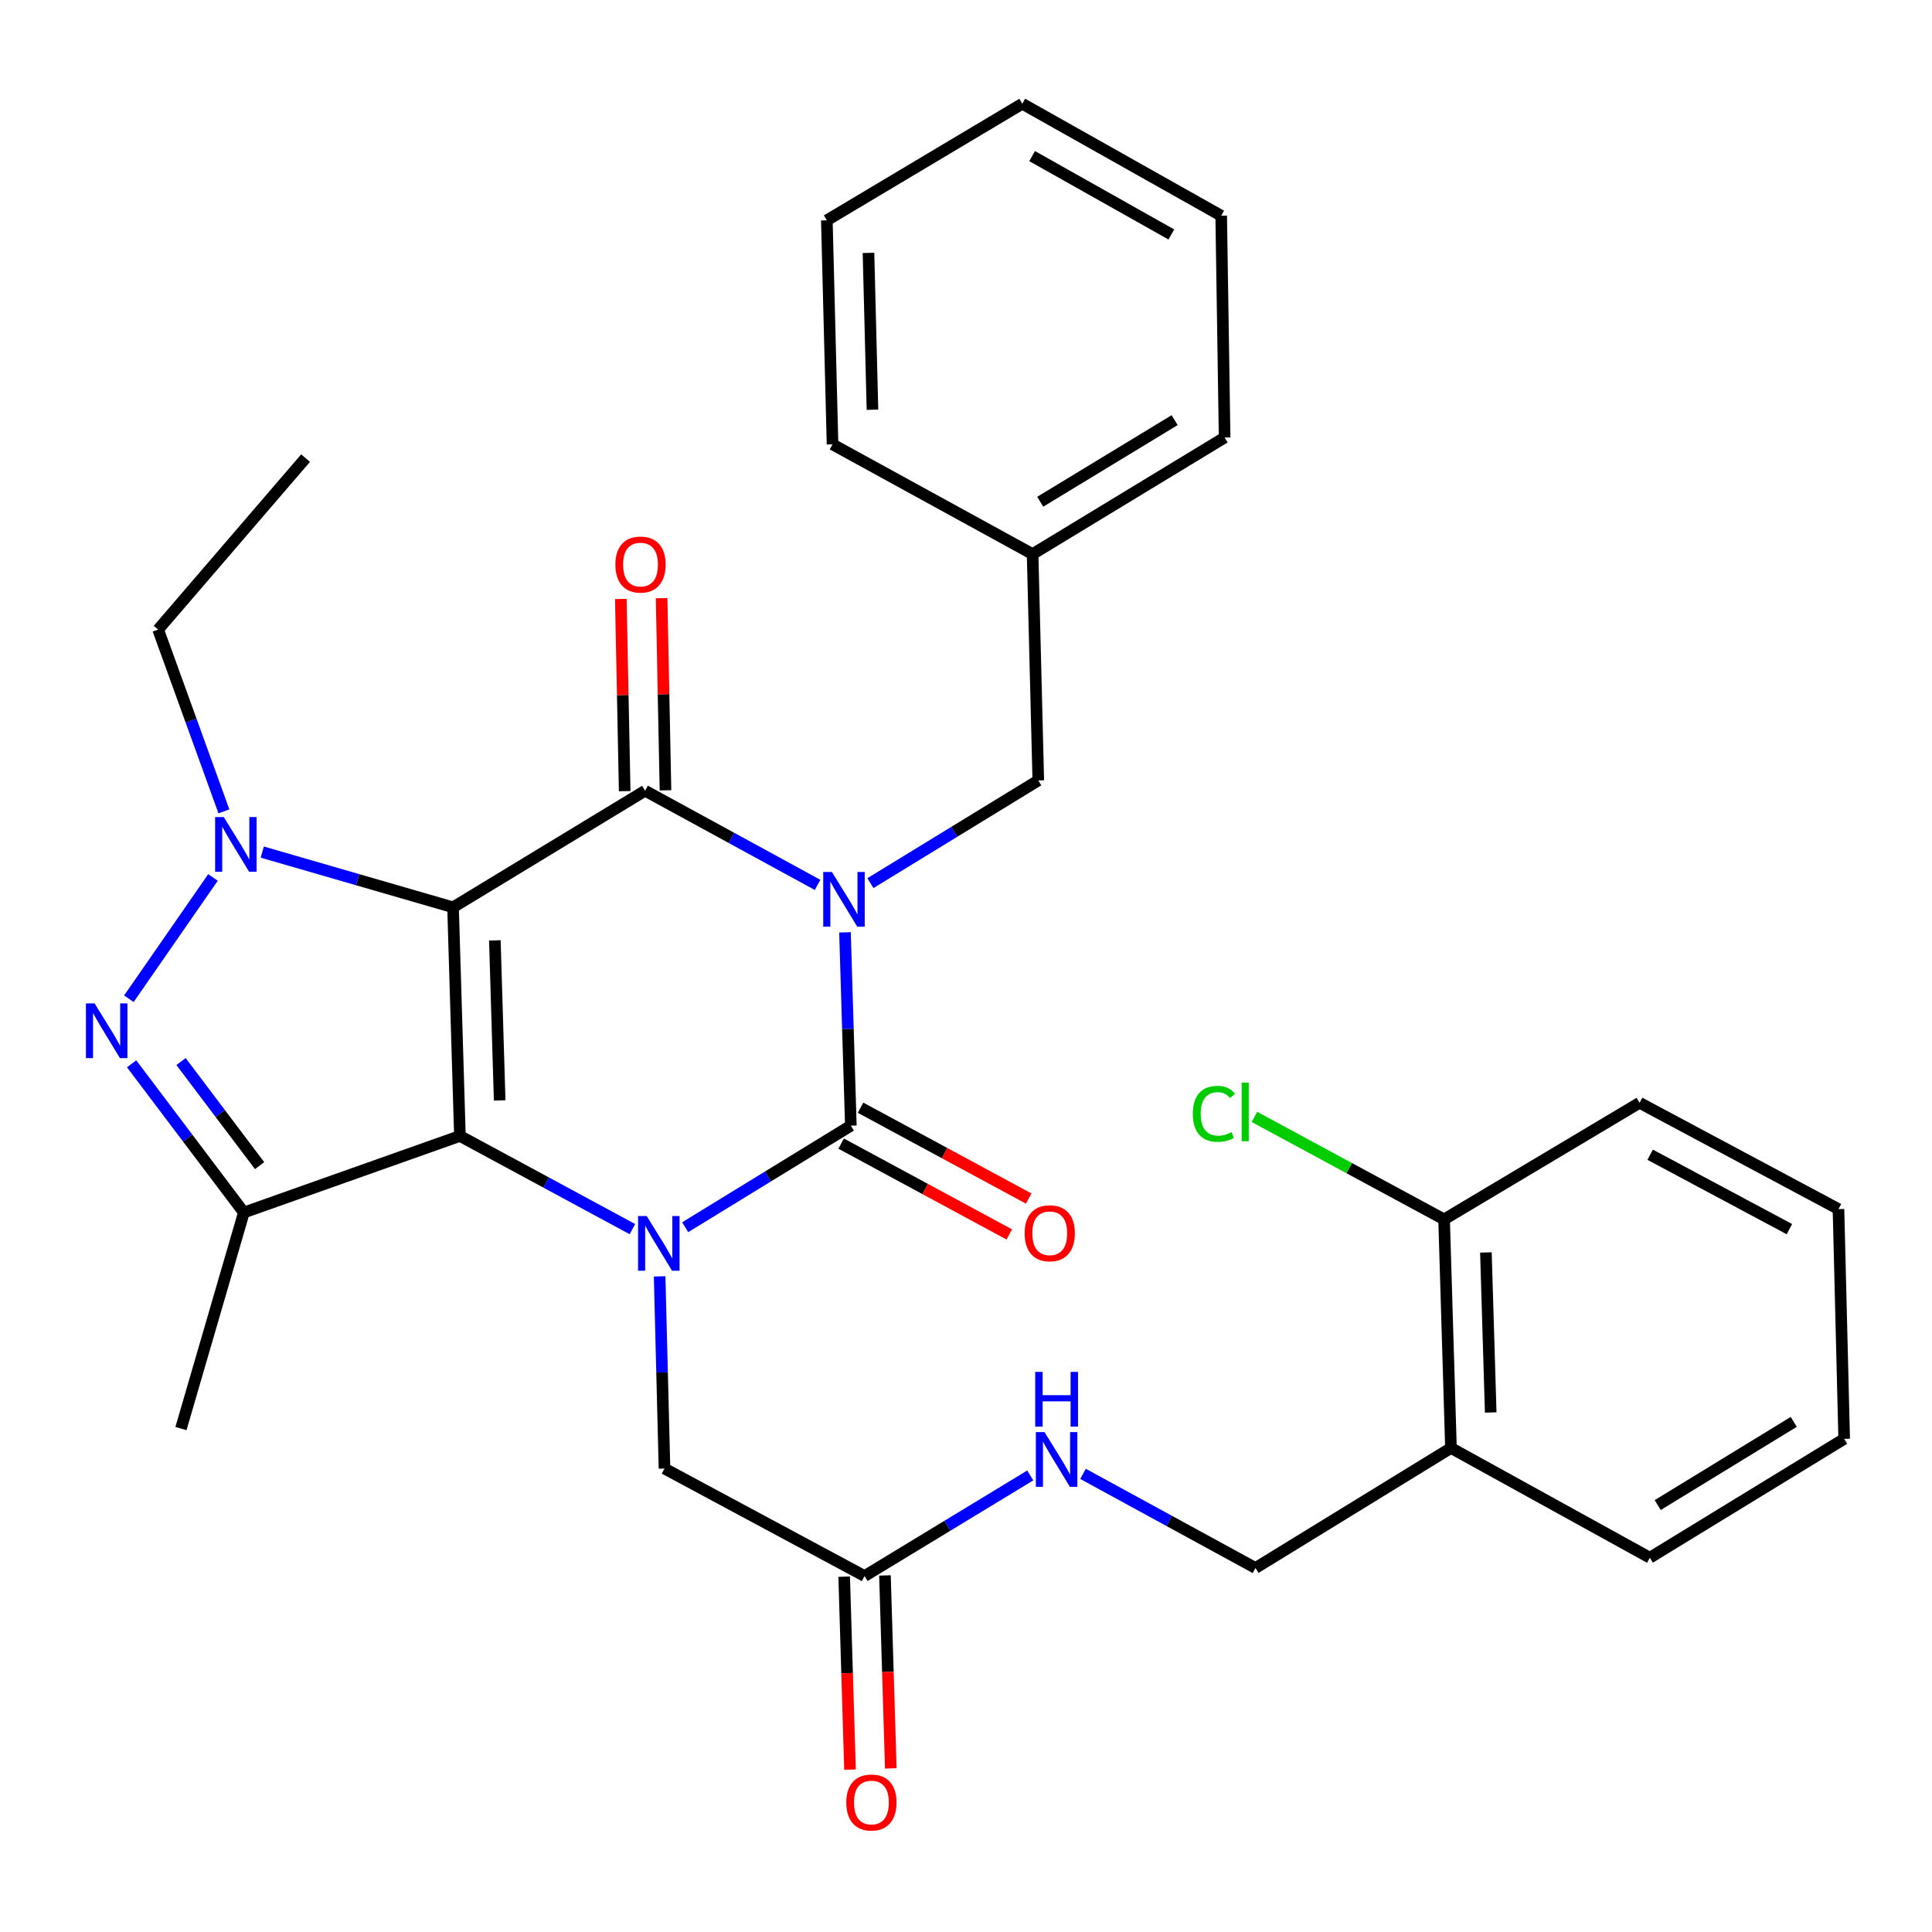 <?xml version='1.0' encoding='iso-8859-1'?>
<svg version='1.1' baseProfile='full'
              xmlns='http://www.w3.org/2000/svg'
                      xmlns:rdkit='http://www.rdkit.org/xml'
                      xmlns:xlink='http://www.w3.org/1999/xlink'
                  xml:space='preserve'
width='1000px' height='1000px' viewBox='0 0 1000 1000'>
<!-- END OF HEADER -->
<rect style='opacity:1.0;fill:#FFFFFF;stroke:none' width='1000' height='1000' x='0' y='0'> </rect>
<path class='bond-1' d='M 234.496,469.626 L 238.051,587.965' style='fill:none;fill-rule:evenodd;stroke:#000000;stroke-width:6px;stroke-linecap:butt;stroke-linejoin:miter;stroke-opacity:1' />
<path class='bond-1' d='M 256.139,486.743 L 258.628,569.58' style='fill:none;fill-rule:evenodd;stroke:#000000;stroke-width:6px;stroke-linecap:butt;stroke-linejoin:miter;stroke-opacity:1' />
<path class='bond-2' d='M 234.496,469.626 L 333.897,409.284' style='fill:none;fill-rule:evenodd;stroke:#000000;stroke-width:6px;stroke-linecap:butt;stroke-linejoin:miter;stroke-opacity:1' />
<path class='bond-5' d='M 234.496,469.626 L 185.122,455.331' style='fill:none;fill-rule:evenodd;stroke:#000000;stroke-width:6px;stroke-linecap:butt;stroke-linejoin:miter;stroke-opacity:1' />
<path class='bond-5' d='M 185.122,455.331 L 135.749,441.036' style='fill:none;fill-rule:evenodd;stroke:#0000FF;stroke-width:6px;stroke-linecap:butt;stroke-linejoin:miter;stroke-opacity:1' />
<path class='bond-0' d='M 423.17,458.021 L 378.534,433.652' style='fill:none;fill-rule:evenodd;stroke:#0000FF;stroke-width:6px;stroke-linecap:butt;stroke-linejoin:miter;stroke-opacity:1' />
<path class='bond-0' d='M 378.534,433.652 L 333.897,409.284' style='fill:none;fill-rule:evenodd;stroke:#000000;stroke-width:6px;stroke-linecap:butt;stroke-linejoin:miter;stroke-opacity:1' />
<path class='bond-4' d='M 437.361,482.575 L 438.879,532.606' style='fill:none;fill-rule:evenodd;stroke:#0000FF;stroke-width:6px;stroke-linecap:butt;stroke-linejoin:miter;stroke-opacity:1' />
<path class='bond-4' d='M 438.879,532.606 L 440.397,582.638' style='fill:none;fill-rule:evenodd;stroke:#000000;stroke-width:6px;stroke-linecap:butt;stroke-linejoin:miter;stroke-opacity:1' />
<path class='bond-8' d='M 450.53,457.109 L 493.973,430.527' style='fill:none;fill-rule:evenodd;stroke:#0000FF;stroke-width:6px;stroke-linecap:butt;stroke-linejoin:miter;stroke-opacity:1' />
<path class='bond-8' d='M 493.973,430.527 L 537.417,403.945' style='fill:none;fill-rule:evenodd;stroke:#000000;stroke-width:6px;stroke-linecap:butt;stroke-linejoin:miter;stroke-opacity:1' />
<path class='bond-3' d='M 238.051,587.965 L 282.691,612.08' style='fill:none;fill-rule:evenodd;stroke:#000000;stroke-width:6px;stroke-linecap:butt;stroke-linejoin:miter;stroke-opacity:1' />
<path class='bond-3' d='M 282.691,612.08 L 327.331,636.196' style='fill:none;fill-rule:evenodd;stroke:#0000FF;stroke-width:6px;stroke-linecap:butt;stroke-linejoin:miter;stroke-opacity:1' />
<path class='bond-7' d='M 238.051,587.965 L 126.225,627.598' style='fill:none;fill-rule:evenodd;stroke:#000000;stroke-width:6px;stroke-linecap:butt;stroke-linejoin:miter;stroke-opacity:1' />
<path class='bond-12' d='M 344.455,409.07 L 343.449,359.338' style='fill:none;fill-rule:evenodd;stroke:#000000;stroke-width:6px;stroke-linecap:butt;stroke-linejoin:miter;stroke-opacity:1' />
<path class='bond-12' d='M 343.449,359.338 L 342.443,309.607' style='fill:none;fill-rule:evenodd;stroke:#FF0000;stroke-width:6px;stroke-linecap:butt;stroke-linejoin:miter;stroke-opacity:1' />
<path class='bond-12' d='M 323.34,409.498 L 322.334,359.766' style='fill:none;fill-rule:evenodd;stroke:#000000;stroke-width:6px;stroke-linecap:butt;stroke-linejoin:miter;stroke-opacity:1' />
<path class='bond-12' d='M 322.334,359.766 L 321.328,310.034' style='fill:none;fill-rule:evenodd;stroke:#FF0000;stroke-width:6px;stroke-linecap:butt;stroke-linejoin:miter;stroke-opacity:1' />
<path class='bond-9' d='M 341.427,660.653 L 342.684,710.387' style='fill:none;fill-rule:evenodd;stroke:#0000FF;stroke-width:6px;stroke-linecap:butt;stroke-linejoin:miter;stroke-opacity:1' />
<path class='bond-9' d='M 342.684,710.387 L 343.941,760.122' style='fill:none;fill-rule:evenodd;stroke:#000000;stroke-width:6px;stroke-linecap:butt;stroke-linejoin:miter;stroke-opacity:1' />
<path class='bond-33' d='M 354.651,635.207 L 397.524,608.923' style='fill:none;fill-rule:evenodd;stroke:#0000FF;stroke-width:6px;stroke-linecap:butt;stroke-linejoin:miter;stroke-opacity:1' />
<path class='bond-33' d='M 397.524,608.923 L 440.397,582.638' style='fill:none;fill-rule:evenodd;stroke:#000000;stroke-width:6px;stroke-linecap:butt;stroke-linejoin:miter;stroke-opacity:1' />
<path class='bond-11' d='M 435.378,591.928 L 478.888,615.434' style='fill:none;fill-rule:evenodd;stroke:#000000;stroke-width:6px;stroke-linecap:butt;stroke-linejoin:miter;stroke-opacity:1' />
<path class='bond-11' d='M 478.888,615.434 L 522.398,638.939' style='fill:none;fill-rule:evenodd;stroke:#FF0000;stroke-width:6px;stroke-linecap:butt;stroke-linejoin:miter;stroke-opacity:1' />
<path class='bond-11' d='M 445.416,573.347 L 488.926,596.853' style='fill:none;fill-rule:evenodd;stroke:#000000;stroke-width:6px;stroke-linecap:butt;stroke-linejoin:miter;stroke-opacity:1' />
<path class='bond-11' d='M 488.926,596.853 L 532.436,620.358' style='fill:none;fill-rule:evenodd;stroke:#FF0000;stroke-width:6px;stroke-linecap:butt;stroke-linejoin:miter;stroke-opacity:1' />
<path class='bond-6' d='M 110.232,454.173 L 66.708,516.95' style='fill:none;fill-rule:evenodd;stroke:#0000FF;stroke-width:6px;stroke-linecap:butt;stroke-linejoin:miter;stroke-opacity:1' />
<path class='bond-18' d='M 115.891,419.963 L 98.871,372.913' style='fill:none;fill-rule:evenodd;stroke:#0000FF;stroke-width:6px;stroke-linecap:butt;stroke-linejoin:miter;stroke-opacity:1' />
<path class='bond-18' d='M 98.871,372.913 L 81.851,325.863' style='fill:none;fill-rule:evenodd;stroke:#000000;stroke-width:6px;stroke-linecap:butt;stroke-linejoin:miter;stroke-opacity:1' />
<path class='bond-32' d='M 68.129,550.63 L 97.177,589.114' style='fill:none;fill-rule:evenodd;stroke:#0000FF;stroke-width:6px;stroke-linecap:butt;stroke-linejoin:miter;stroke-opacity:1' />
<path class='bond-32' d='M 97.177,589.114 L 126.225,627.598' style='fill:none;fill-rule:evenodd;stroke:#000000;stroke-width:6px;stroke-linecap:butt;stroke-linejoin:miter;stroke-opacity:1' />
<path class='bond-32' d='M 93.7,549.452 L 114.033,576.391' style='fill:none;fill-rule:evenodd;stroke:#0000FF;stroke-width:6px;stroke-linecap:butt;stroke-linejoin:miter;stroke-opacity:1' />
<path class='bond-32' d='M 114.033,576.391 L 134.367,603.33' style='fill:none;fill-rule:evenodd;stroke:#000000;stroke-width:6px;stroke-linecap:butt;stroke-linejoin:miter;stroke-opacity:1' />
<path class='bond-19' d='M 126.225,627.598 L 93.666,739.425' style='fill:none;fill-rule:evenodd;stroke:#000000;stroke-width:6px;stroke-linecap:butt;stroke-linejoin:miter;stroke-opacity:1' />
<path class='bond-21' d='M 537.417,403.945 L 534.472,286.804' style='fill:none;fill-rule:evenodd;stroke:#000000;stroke-width:6px;stroke-linecap:butt;stroke-linejoin:miter;stroke-opacity:1' />
<path class='bond-10' d='M 343.941,760.122 L 447.496,815.759' style='fill:none;fill-rule:evenodd;stroke:#000000;stroke-width:6px;stroke-linecap:butt;stroke-linejoin:miter;stroke-opacity:1' />
<path class='bond-14' d='M 447.496,815.759 L 490.373,789.725' style='fill:none;fill-rule:evenodd;stroke:#000000;stroke-width:6px;stroke-linecap:butt;stroke-linejoin:miter;stroke-opacity:1' />
<path class='bond-14' d='M 490.373,789.725 L 533.25,763.691' style='fill:none;fill-rule:evenodd;stroke:#0000FF;stroke-width:6px;stroke-linecap:butt;stroke-linejoin:miter;stroke-opacity:1' />
<path class='bond-17' d='M 436.941,816.079 L 438.452,866.019' style='fill:none;fill-rule:evenodd;stroke:#000000;stroke-width:6px;stroke-linecap:butt;stroke-linejoin:miter;stroke-opacity:1' />
<path class='bond-17' d='M 438.452,866.019 L 439.962,915.959' style='fill:none;fill-rule:evenodd;stroke:#FF0000;stroke-width:6px;stroke-linecap:butt;stroke-linejoin:miter;stroke-opacity:1' />
<path class='bond-17' d='M 458.05,815.44 L 459.561,865.38' style='fill:none;fill-rule:evenodd;stroke:#000000;stroke-width:6px;stroke-linecap:butt;stroke-linejoin:miter;stroke-opacity:1' />
<path class='bond-17' d='M 459.561,865.38 L 461.072,915.32' style='fill:none;fill-rule:evenodd;stroke:#FF0000;stroke-width:6px;stroke-linecap:butt;stroke-linejoin:miter;stroke-opacity:1' />
<path class='bond-13' d='M 751.014,749.468 L 649.841,811.594' style='fill:none;fill-rule:evenodd;stroke:#000000;stroke-width:6px;stroke-linecap:butt;stroke-linejoin:miter;stroke-opacity:1' />
<path class='bond-16' d='M 751.014,749.468 L 747.459,631.153' style='fill:none;fill-rule:evenodd;stroke:#000000;stroke-width:6px;stroke-linecap:butt;stroke-linejoin:miter;stroke-opacity:1' />
<path class='bond-16' d='M 771.591,731.087 L 769.102,648.266' style='fill:none;fill-rule:evenodd;stroke:#000000;stroke-width:6px;stroke-linecap:butt;stroke-linejoin:miter;stroke-opacity:1' />
<path class='bond-22' d='M 751.014,749.468 L 853.959,806.267' style='fill:none;fill-rule:evenodd;stroke:#000000;stroke-width:6px;stroke-linecap:butt;stroke-linejoin:miter;stroke-opacity:1' />
<path class='bond-15' d='M 560.569,762.868 L 605.205,787.231' style='fill:none;fill-rule:evenodd;stroke:#0000FF;stroke-width:6px;stroke-linecap:butt;stroke-linejoin:miter;stroke-opacity:1' />
<path class='bond-15' d='M 605.205,787.231 L 649.841,811.594' style='fill:none;fill-rule:evenodd;stroke:#000000;stroke-width:6px;stroke-linecap:butt;stroke-linejoin:miter;stroke-opacity:1' />
<path class='bond-20' d='M 747.459,631.153 L 698.37,604.628' style='fill:none;fill-rule:evenodd;stroke:#000000;stroke-width:6px;stroke-linecap:butt;stroke-linejoin:miter;stroke-opacity:1' />
<path class='bond-20' d='M 698.37,604.628 L 649.28,578.103' style='fill:none;fill-rule:evenodd;stroke:#00CC00;stroke-width:6px;stroke-linecap:butt;stroke-linejoin:miter;stroke-opacity:1' />
<path class='bond-23' d='M 747.459,631.153 L 848.632,570.799' style='fill:none;fill-rule:evenodd;stroke:#000000;stroke-width:6px;stroke-linecap:butt;stroke-linejoin:miter;stroke-opacity:1' />
<path class='bond-26' d='M 81.851,325.863 L 158.162,237.115' style='fill:none;fill-rule:evenodd;stroke:#000000;stroke-width:6px;stroke-linecap:butt;stroke-linejoin:miter;stroke-opacity:1' />
<path class='bond-24' d='M 534.472,286.804 L 633.861,226.462' style='fill:none;fill-rule:evenodd;stroke:#000000;stroke-width:6px;stroke-linecap:butt;stroke-linejoin:miter;stroke-opacity:1' />
<path class='bond-24' d='M 538.42,259.7 L 607.993,217.46' style='fill:none;fill-rule:evenodd;stroke:#000000;stroke-width:6px;stroke-linecap:butt;stroke-linejoin:miter;stroke-opacity:1' />
<path class='bond-25' d='M 534.472,286.804 L 430.917,230.005' style='fill:none;fill-rule:evenodd;stroke:#000000;stroke-width:6px;stroke-linecap:butt;stroke-linejoin:miter;stroke-opacity:1' />
<path class='bond-27' d='M 853.959,806.267 L 954.545,744.752' style='fill:none;fill-rule:evenodd;stroke:#000000;stroke-width:6px;stroke-linecap:butt;stroke-linejoin:miter;stroke-opacity:1' />
<path class='bond-27' d='M 858.028,779.023 L 928.439,735.962' style='fill:none;fill-rule:evenodd;stroke:#000000;stroke-width:6px;stroke-linecap:butt;stroke-linejoin:miter;stroke-opacity:1' />
<path class='bond-35' d='M 848.632,570.799 L 951.589,625.827' style='fill:none;fill-rule:evenodd;stroke:#000000;stroke-width:6px;stroke-linecap:butt;stroke-linejoin:miter;stroke-opacity:1' />
<path class='bond-35' d='M 854.121,597.679 L 926.19,636.198' style='fill:none;fill-rule:evenodd;stroke:#000000;stroke-width:6px;stroke-linecap:butt;stroke-linejoin:miter;stroke-opacity:1' />
<path class='bond-29' d='M 633.861,226.462 L 632.09,111.655' style='fill:none;fill-rule:evenodd;stroke:#000000;stroke-width:6px;stroke-linecap:butt;stroke-linejoin:miter;stroke-opacity:1' />
<path class='bond-30' d='M 430.917,230.005 L 427.972,114.037' style='fill:none;fill-rule:evenodd;stroke:#000000;stroke-width:6px;stroke-linecap:butt;stroke-linejoin:miter;stroke-opacity:1' />
<path class='bond-30' d='M 451.588,212.074 L 449.526,130.896' style='fill:none;fill-rule:evenodd;stroke:#000000;stroke-width:6px;stroke-linecap:butt;stroke-linejoin:miter;stroke-opacity:1' />
<path class='bond-28' d='M 954.545,744.752 L 951.589,625.827' style='fill:none;fill-rule:evenodd;stroke:#000000;stroke-width:6px;stroke-linecap:butt;stroke-linejoin:miter;stroke-opacity:1' />
<path class='bond-34' d='M 632.09,111.655 L 529.145,53.694' style='fill:none;fill-rule:evenodd;stroke:#000000;stroke-width:6px;stroke-linecap:butt;stroke-linejoin:miter;stroke-opacity:1' />
<path class='bond-34' d='M 606.287,121.364 L 534.225,80.791' style='fill:none;fill-rule:evenodd;stroke:#000000;stroke-width:6px;stroke-linecap:butt;stroke-linejoin:miter;stroke-opacity:1' />
<path class='bond-31' d='M 427.972,114.037 L 529.145,53.694' style='fill:none;fill-rule:evenodd;stroke:#000000;stroke-width:6px;stroke-linecap:butt;stroke-linejoin:miter;stroke-opacity:1' />
<path  class='atom-1' d='M 430.582 451.325
L 439.862 466.325
Q 440.782 467.805, 442.262 470.485
Q 443.742 473.165, 443.822 473.325
L 443.822 451.325
L 447.582 451.325
L 447.582 479.645
L 443.702 479.645
L 433.742 463.245
Q 432.582 461.325, 431.342 459.125
Q 430.142 456.925, 429.782 456.245
L 429.782 479.645
L 426.102 479.645
L 426.102 451.325
L 430.582 451.325
' fill='#0000FF'/>
<path  class='atom-4' d='M 334.736 629.419
L 344.016 644.419
Q 344.936 645.899, 346.416 648.579
Q 347.896 651.259, 347.976 651.419
L 347.976 629.419
L 351.736 629.419
L 351.736 657.739
L 347.856 657.739
L 337.896 641.339
Q 336.736 639.419, 335.496 637.219
Q 334.296 635.019, 333.936 634.339
L 333.936 657.739
L 330.256 657.739
L 330.256 629.419
L 334.736 629.419
' fill='#0000FF'/>
<path  class='atom-6' d='M 115.823 422.919
L 125.103 437.919
Q 126.023 439.399, 127.503 442.079
Q 128.983 444.759, 129.063 444.919
L 129.063 422.919
L 132.823 422.919
L 132.823 451.239
L 128.943 451.239
L 118.983 434.839
Q 117.823 432.919, 116.583 430.719
Q 115.383 428.519, 115.023 427.839
L 115.023 451.239
L 111.343 451.239
L 111.343 422.919
L 115.823 422.919
' fill='#0000FF'/>
<path  class='atom-7' d='M 48.957 519.364
L 58.237 534.364
Q 59.157 535.844, 60.637 538.524
Q 62.117 541.204, 62.197 541.364
L 62.197 519.364
L 65.957 519.364
L 65.957 547.684
L 62.077 547.684
L 52.117 531.284
Q 50.957 529.364, 49.717 527.164
Q 48.517 524.964, 48.157 524.284
L 48.157 547.684
L 44.477 547.684
L 44.477 519.364
L 48.957 519.364
' fill='#0000FF'/>
<path  class='atom-12' d='M 530.342 638.332
Q 530.342 631.532, 533.702 627.732
Q 537.062 623.932, 543.342 623.932
Q 549.622 623.932, 552.982 627.732
Q 556.342 631.532, 556.342 638.332
Q 556.342 645.212, 552.942 649.132
Q 549.542 653.012, 543.342 653.012
Q 537.102 653.012, 533.702 649.132
Q 530.342 645.252, 530.342 638.332
M 543.342 649.812
Q 547.662 649.812, 549.982 646.932
Q 552.342 644.012, 552.342 638.332
Q 552.342 632.772, 549.982 629.972
Q 547.662 627.132, 543.342 627.132
Q 539.022 627.132, 536.662 629.932
Q 534.342 632.732, 534.342 638.332
Q 534.342 644.052, 536.662 646.932
Q 539.022 649.812, 543.342 649.812
' fill='#FF0000'/>
<path  class='atom-13' d='M 318.527 292.211
Q 318.527 285.411, 321.887 281.611
Q 325.247 277.811, 331.527 277.811
Q 337.807 277.811, 341.167 281.611
Q 344.527 285.411, 344.527 292.211
Q 344.527 299.091, 341.127 303.011
Q 337.727 306.891, 331.527 306.891
Q 325.287 306.891, 321.887 303.011
Q 318.527 299.131, 318.527 292.211
M 331.527 303.691
Q 335.847 303.691, 338.167 300.811
Q 340.527 297.891, 340.527 292.211
Q 340.527 286.651, 338.167 283.851
Q 335.847 281.011, 331.527 281.011
Q 327.207 281.011, 324.847 283.811
Q 322.527 286.611, 322.527 292.211
Q 322.527 297.931, 324.847 300.811
Q 327.207 303.691, 331.527 303.691
' fill='#FF0000'/>
<path  class='atom-15' d='M 540.637 741.245
L 549.917 756.245
Q 550.837 757.725, 552.317 760.405
Q 553.797 763.085, 553.877 763.245
L 553.877 741.245
L 557.637 741.245
L 557.637 769.565
L 553.757 769.565
L 543.797 753.165
Q 542.637 751.245, 541.397 749.045
Q 540.197 746.845, 539.837 746.165
L 539.837 769.565
L 536.157 769.565
L 536.157 741.245
L 540.637 741.245
' fill='#0000FF'/>
<path  class='atom-15' d='M 535.817 710.093
L 539.657 710.093
L 539.657 722.133
L 554.137 722.133
L 554.137 710.093
L 557.977 710.093
L 557.977 738.413
L 554.137 738.413
L 554.137 725.333
L 539.657 725.333
L 539.657 738.413
L 535.817 738.413
L 535.817 710.093
' fill='#0000FF'/>
<path  class='atom-18' d='M 438.039 932.969
Q 438.039 926.169, 441.399 922.369
Q 444.759 918.569, 451.039 918.569
Q 457.319 918.569, 460.679 922.369
Q 464.039 926.169, 464.039 932.969
Q 464.039 939.849, 460.639 943.769
Q 457.239 947.649, 451.039 947.649
Q 444.799 947.649, 441.399 943.769
Q 438.039 939.889, 438.039 932.969
M 451.039 944.449
Q 455.359 944.449, 457.679 941.569
Q 460.039 938.649, 460.039 932.969
Q 460.039 927.409, 457.679 924.609
Q 455.359 921.769, 451.039 921.769
Q 446.719 921.769, 444.359 924.569
Q 442.039 927.369, 442.039 932.969
Q 442.039 938.689, 444.359 941.569
Q 446.719 944.449, 451.039 944.449
' fill='#FF0000'/>
<path  class='atom-21' d='M 617.395 576.508
Q 617.395 569.468, 620.675 565.788
Q 623.995 562.068, 630.275 562.068
Q 636.115 562.068, 639.235 566.188
L 636.595 568.348
Q 634.315 565.348, 630.275 565.348
Q 625.995 565.348, 623.715 568.228
Q 621.475 571.068, 621.475 576.508
Q 621.475 582.108, 623.795 584.988
Q 626.155 587.868, 630.715 587.868
Q 633.835 587.868, 637.475 585.988
L 638.595 588.988
Q 637.115 589.948, 634.875 590.508
Q 632.635 591.068, 630.155 591.068
Q 623.995 591.068, 620.675 587.308
Q 617.395 583.548, 617.395 576.508
' fill='#00CC00'/>
<path  class='atom-21' d='M 642.675 560.348
L 646.355 560.348
L 646.355 590.708
L 642.675 590.708
L 642.675 560.348
' fill='#00CC00'/>
</svg>
